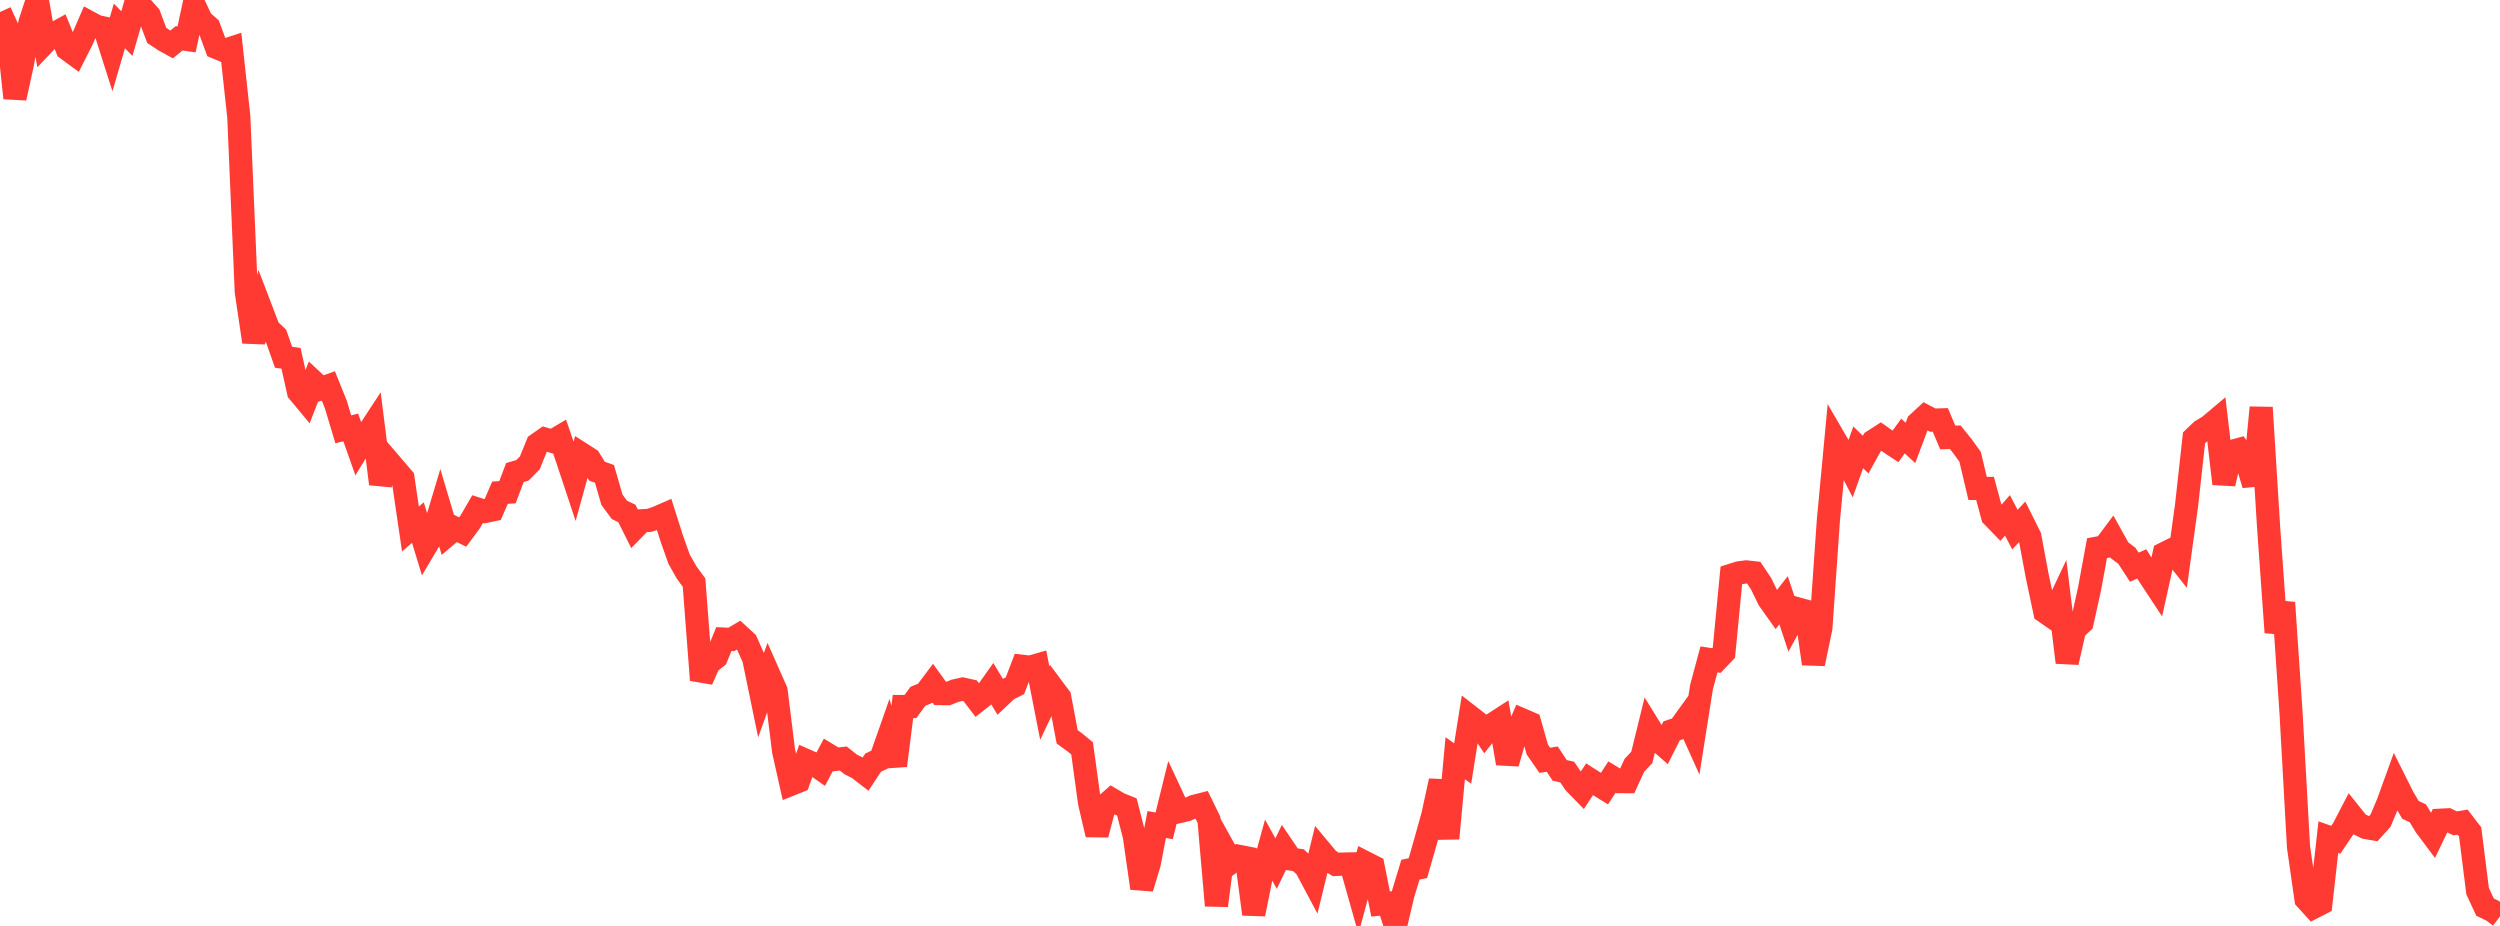 <?xml version="1.0" standalone="no"?>
<!DOCTYPE svg PUBLIC "-//W3C//DTD SVG 1.1//EN" "http://www.w3.org/Graphics/SVG/1.1/DTD/svg11.dtd">

<svg width="135" height="50" viewBox="0 0 135 50" preserveAspectRatio="none" 
  xmlns="http://www.w3.org/2000/svg"
  xmlns:xlink="http://www.w3.org/1999/xlink">


<polyline points="0.0, 0.649 0.403, 1.531 0.806, 5.295 1.209, 3.451 1.612, 1.238 2.015, 0.0 2.418, 2.303 2.821, 1.878 3.224, 1.657 3.627, 2.647 4.03, 2.943 4.433, 2.146 4.836, 1.218 5.239, 1.435 5.642, 1.52 6.045, 2.785 6.448, 1.399 6.851, 1.814 7.254, 0.425 7.657, 0.382 8.06, 0.833 8.463, 1.911 8.866, 2.177 9.269, 2.4 9.672, 2.07 10.075, 2.127 10.478, 0.253 10.881, 1.109 11.284, 1.466 11.687, 2.564 12.09, 2.731 12.493, 2.6 12.896, 6.314 13.299, 15.754 13.701, 18.463 14.104, 16.712 14.507, 17.767 14.91, 18.149 15.313, 19.293 15.716, 19.35 16.119, 21.161 16.522, 21.644 16.925, 20.607 17.328, 20.984 17.731, 20.838 18.134, 21.84 18.537, 23.184 18.94, 23.08 19.343, 24.222 19.746, 23.561 20.149, 22.946 20.552, 26.129 20.955, 24.881 21.358, 25.352 21.761, 25.82 22.164, 28.566 22.567, 28.22 22.97, 29.536 23.373, 28.858 23.776, 27.513 24.179, 28.87 24.582, 28.529 24.985, 28.73 25.388, 28.185 25.791, 27.491 26.194, 27.62 26.597, 27.535 27.0, 26.605 27.403, 26.581 27.806, 25.517 28.209, 25.4 28.612, 24.993 29.015, 23.992 29.418, 23.71 29.821, 23.83 30.224, 23.591 30.627, 24.772 31.03, 25.986 31.433, 24.53 31.836, 24.788 32.239, 25.444 32.642, 25.591 33.045, 26.987 33.448, 27.533 33.851, 27.726 34.254, 28.533 34.657, 28.121 35.06, 28.1 35.463, 27.962 35.866, 27.787 36.269, 29.06 36.672, 30.197 37.075, 30.909 37.478, 31.459 37.881, 36.722 38.284, 35.81 38.687, 35.49 39.09, 34.51 39.493, 34.529 39.896, 34.29 40.299, 34.66 40.701, 35.564 41.104, 37.516 41.507, 36.395 41.91, 37.306 42.313, 40.55 42.716, 42.351 43.119, 42.19 43.522, 41.064 43.925, 41.243 44.328, 41.522 44.731, 40.763 45.134, 41.006 45.537, 40.961 45.94, 41.279 46.343, 41.484 46.746, 41.795 47.149, 41.182 47.552, 40.992 47.955, 39.845 48.358, 41.34 48.761, 38.151 49.164, 38.152 49.567, 37.6 49.97, 37.434 50.373, 36.898 50.776, 37.454 51.179, 37.46 51.582, 37.299 51.985, 37.21 52.388, 37.3 52.791, 37.829 53.194, 37.51 53.597, 36.942 54.0, 37.611 54.403, 37.232 54.806, 37.032 55.209, 35.981 55.612, 36.029 56.015, 35.914 56.418, 37.966 56.821, 37.113 57.224, 37.653 57.627, 39.79 58.03, 40.08 58.433, 40.412 58.836, 43.35 59.239, 45.069 59.642, 43.532 60.045, 43.176 60.448, 43.411 60.851, 43.574 61.254, 45.152 61.657, 47.962 62.06, 46.626 62.463, 44.522 62.866, 44.596 63.269, 42.963 63.672, 43.826 64.075, 43.733 64.478, 43.546 64.881, 43.443 65.284, 44.269 65.687, 48.9 66.09, 45.824 66.493, 46.549 66.896, 46.242 67.299, 46.32 67.701, 49.362 68.104, 47.37 68.507, 45.905 68.91, 46.636 69.313, 45.796 69.716, 46.391 70.119, 46.452 70.522, 46.837 70.925, 47.595 71.328, 45.951 71.731, 46.433 72.134, 46.68 72.537, 46.659 72.94, 46.65 73.343, 48.078 73.746, 46.591 74.149, 46.796 74.552, 48.817 74.955, 48.777 75.358, 50.0 75.761, 48.291 76.164, 46.963 76.567, 46.878 76.97, 45.469 77.373, 44.025 77.776, 42.169 78.179, 45.274 78.582, 40.945 78.985, 41.23 79.388, 38.7 79.791, 39.014 80.194, 39.62 80.597, 39.117 81.0, 38.857 81.403, 41.221 81.806, 39.811 82.209, 38.875 82.612, 39.049 83.015, 40.475 83.418, 41.056 83.821, 40.991 84.224, 41.602 84.627, 41.69 85.03, 42.282 85.433, 42.695 85.836, 42.081 86.239, 42.339 86.642, 42.586 87.045, 41.964 87.448, 42.209 87.851, 42.21 88.254, 41.329 88.657, 40.9 89.06, 39.259 89.463, 39.912 89.866, 40.264 90.269, 39.464 90.672, 39.331 91.075, 38.774 91.478, 39.664 91.881, 37.106 92.284, 35.607 92.687, 35.668 93.09, 35.246 93.493, 31.062 93.896, 30.935 94.299, 30.882 94.701, 30.927 95.104, 31.529 95.507, 32.36 95.91, 32.928 96.313, 32.415 96.716, 33.628 97.119, 32.891 97.522, 33.002 97.925, 35.842 98.328, 33.904 98.731, 28.117 99.134, 23.82 99.537, 24.512 99.94, 25.292 100.343, 24.157 100.746, 24.548 101.149, 23.818 101.552, 23.559 101.955, 23.842 102.358, 24.107 102.761, 23.546 103.164, 23.918 103.567, 22.848 103.97, 22.477 104.373, 22.687 104.776, 22.675 105.179, 23.625 105.582, 23.61 105.985, 24.111 106.388, 24.673 106.791, 26.375 107.194, 26.375 107.597, 27.874 108.0, 28.288 108.403, 27.831 108.806, 28.6 109.209, 28.169 109.612, 28.978 110.015, 31.129 110.418, 33.034 110.821, 33.315 111.224, 32.462 111.627, 35.769 112.03, 33.995 112.433, 33.619 112.836, 31.793 113.239, 29.6 113.642, 29.525 114.045, 28.985 114.448, 29.709 114.851, 30.012 115.254, 30.629 115.657, 30.451 116.06, 31.097 116.463, 31.709 116.866, 29.897 117.269, 29.696 117.672, 30.206 118.075, 27.284 118.478, 23.643 118.881, 23.259 119.284, 23.017 119.687, 22.678 120.09, 26.121 120.493, 24.384 120.896, 24.274 121.299, 24.845 121.701, 26.178 122.104, 22.008 122.507, 28.506 122.91, 34.15 123.313, 32.543 123.716, 38.488 124.119, 45.726 124.522, 48.549 124.925, 48.994 125.328, 48.789 125.731, 45.203 126.134, 45.347 126.537, 44.749 126.94, 43.973 127.343, 44.478 127.746, 44.683 128.149, 44.755 128.552, 44.311 128.955, 43.352 129.358, 42.239 129.761, 43.044 130.164, 43.731 130.567, 43.923 130.97, 44.591 131.373, 45.13 131.776, 44.291 132.179, 44.27 132.582, 44.462 132.985, 44.396 133.388, 44.921 133.791, 48.123 134.194, 48.986 134.597, 49.18 135.0, 49.489" fill="none" stroke="#ff3a33" stroke-width="1.25"/>

</svg>
